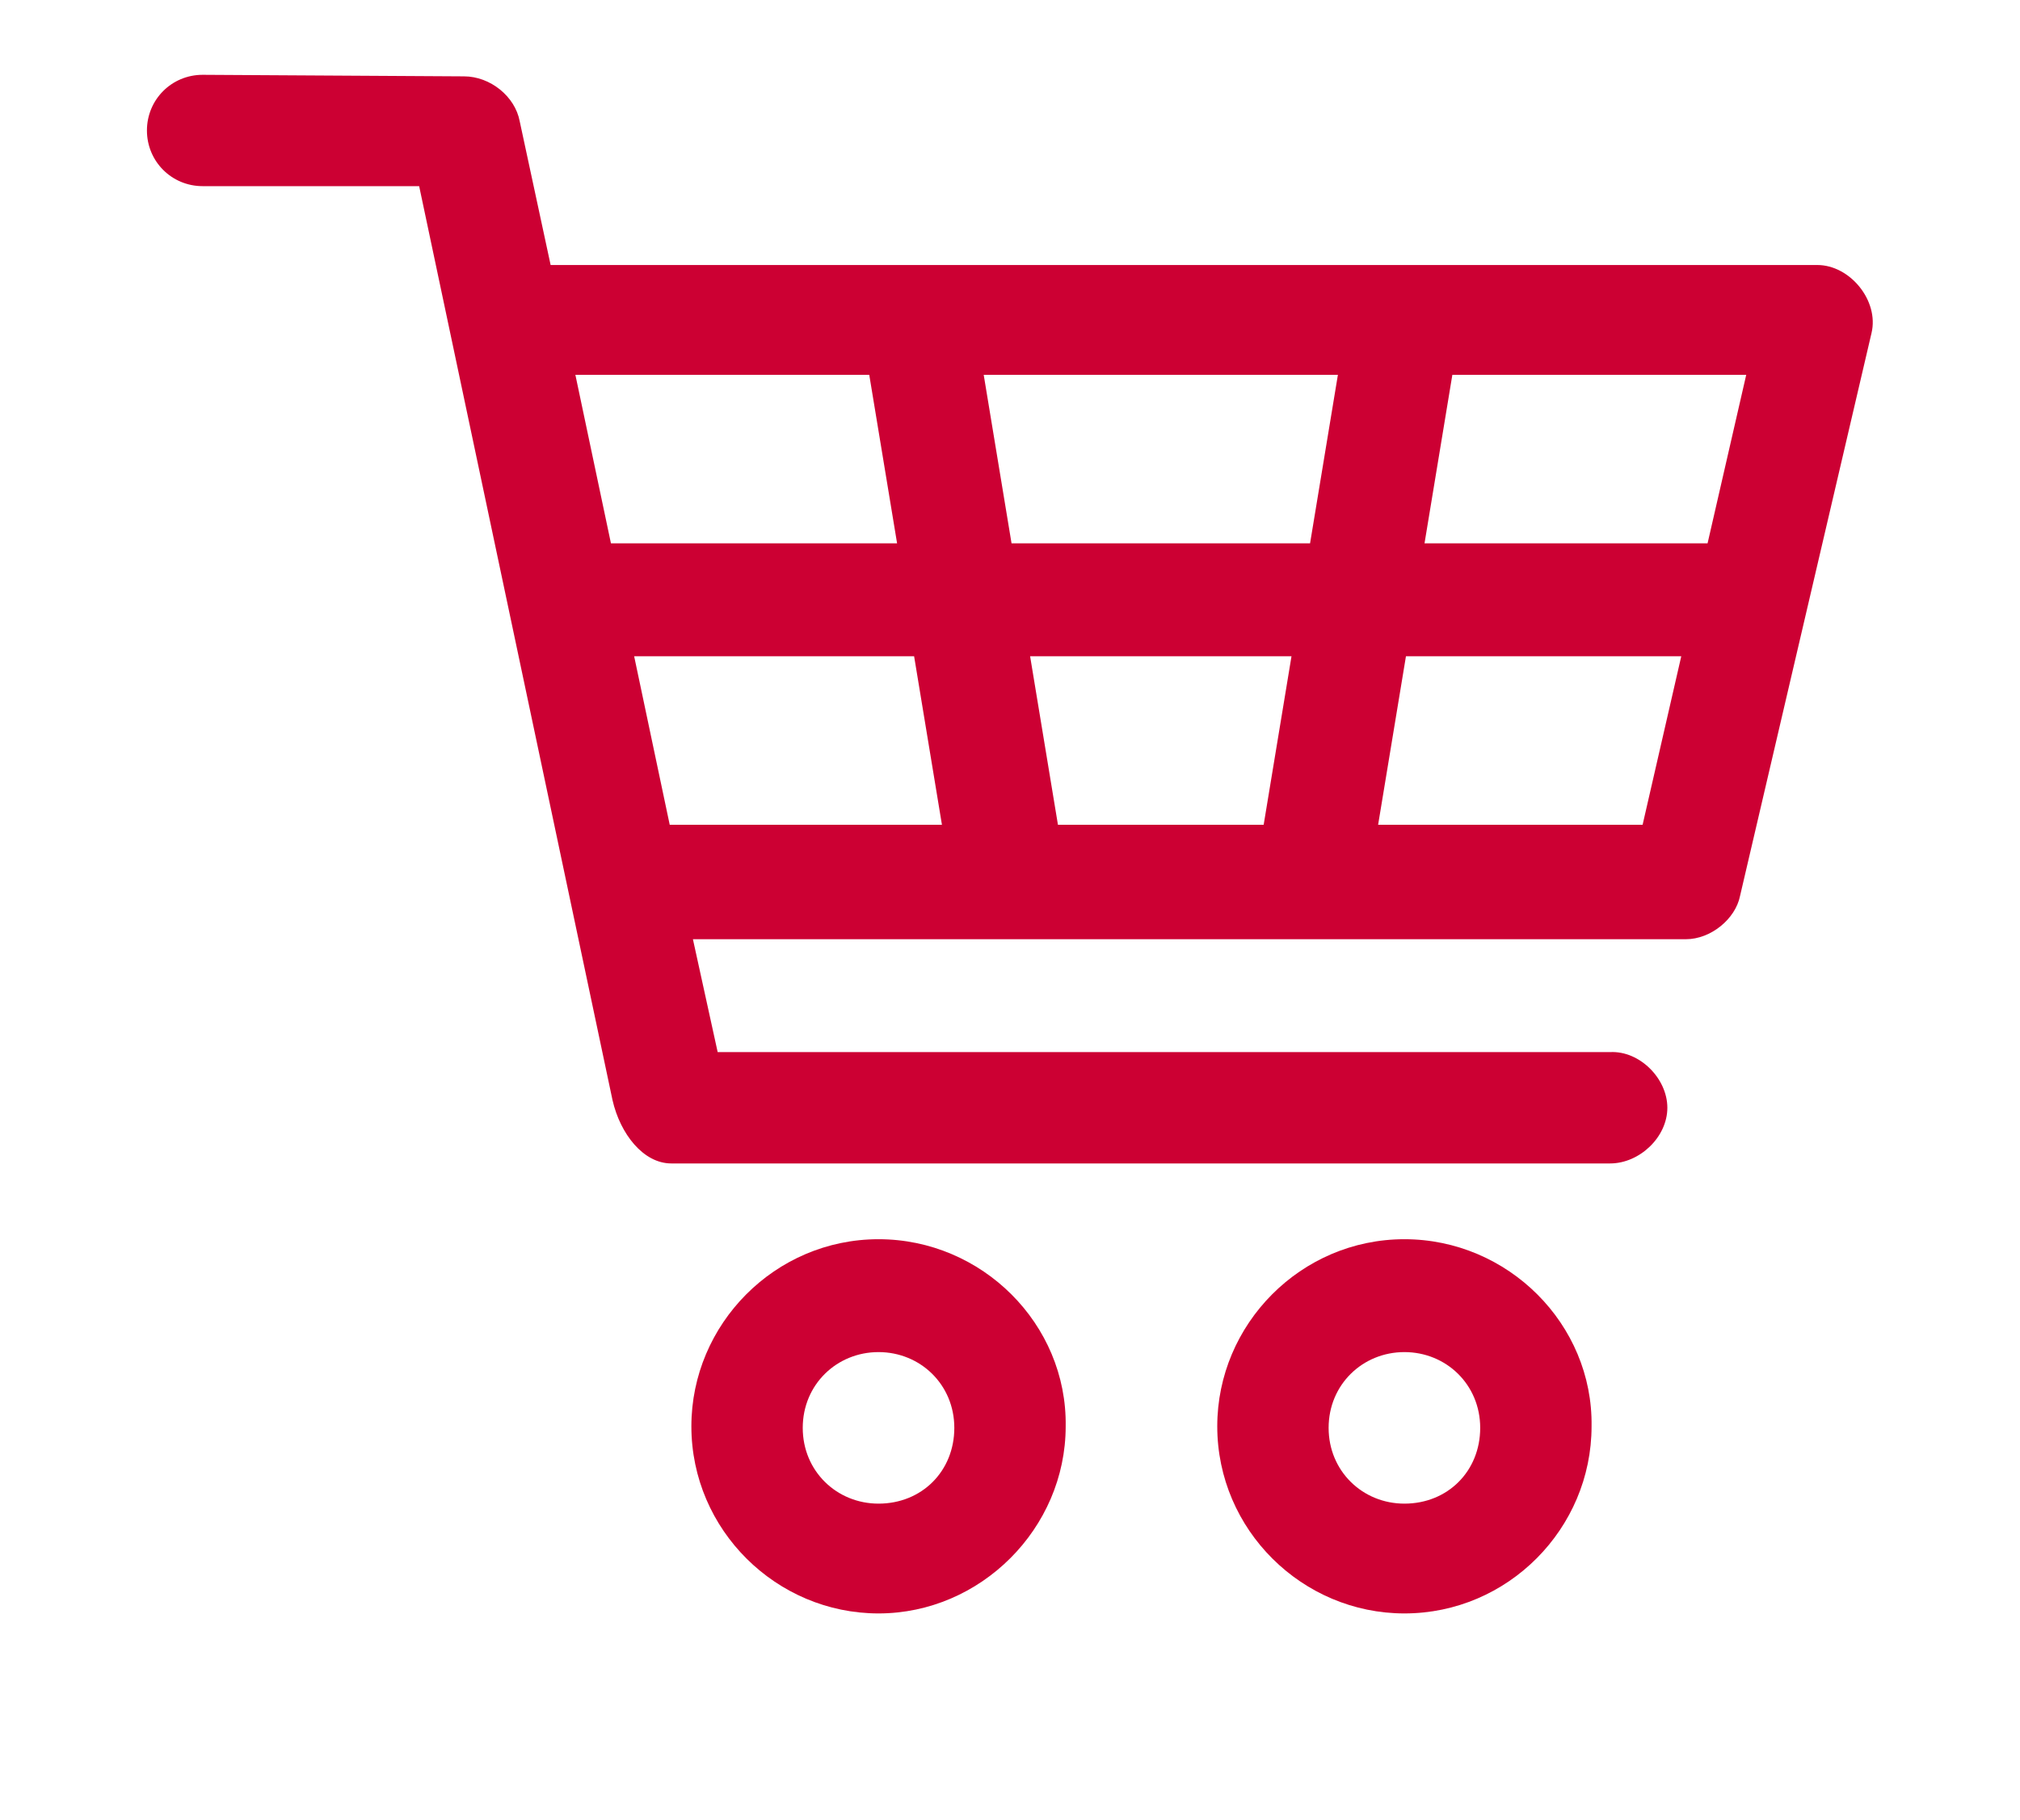 <?xml version="1.0" encoding="utf-8"?>
<!-- Generator: Adobe Illustrator 23.0.0, SVG Export Plug-In . SVG Version: 6.00 Build 0)  -->
<svg version="1.1" id="Layer_1" xmlns="http://www.w3.org/2000/svg" xmlns:xlink="http://www.w3.org/1999/xlink" x="0px" y="0px"
	 viewBox="0 0 130.6 117.7" style="enable-background:new 0 0 130.6 117.7;" xml:space="preserve">
<style type="text/css">
	.st0{fill:none;}
	.st1{fill:#CC0033;}
</style>
<title>ICON 03_1</title>
<g>
	<rect y="0" class="st0" width="130.6" height="117.7"/>
	<g transform="translate(0,-952.362)">
		<path class="st1" d="M13.1,957.2c-2,0-3.6,1.6-3.6,3.6s1.6,3.6,3.6,3.6h14l12.5,59.1c0.5,2.2,2,4.1,3.8,4.1h60.7
			c1.9,0,3.7-1.7,3.7-3.6c0-1.9-1.8-3.7-3.7-3.6H46.4l-1.6-7.3H109c1.6,0,3.2-1.3,3.5-2.8l8.5-36.4c0.5-2.1-1.4-4.4-3.5-4.4H35.6
			l-2-9.3c-0.3-1.6-1.9-2.9-3.6-2.9L13.1,957.2z M37.2,976.6h19l1.8,10.9H39.5L37.2,976.6z M63.6,976.6h22.9l-1.8,10.9H65.4
			L63.6,976.6z M93.9,976.6h19l-2.5,10.9H92.1L93.9,976.6z M41,994.8h18.1l1.8,10.9H43.3L41,994.8z M66.6,994.8h16.9l-1.8,10.9H68.4
			L66.6,994.8z M90.9,994.8h17.8l-2.5,10.9H89.1L90.9,994.8z M56.8,1032.5c-6.7,0-12.1,5.5-12.1,12.1c0,6.7,5.5,12.1,12.1,12.1
			s12.1-5.5,12.1-12.1C69,1038,63.5,1032.5,56.8,1032.5L56.8,1032.5z M90.8,1032.5c-6.7,0-12.1,5.5-12.1,12.1
			c0,6.7,5.5,12.1,12.1,12.1c6.7,0,12.1-5.5,12.1-12.1C103,1038,97.5,1032.5,90.8,1032.5L90.8,1032.5z M56.8,1039.8
			c2.7,0,4.9,2.1,4.9,4.9s-2.1,4.9-4.9,4.9c-2.7,0-4.9-2.1-4.9-4.9S54.1,1039.8,56.8,1039.8z M90.8,1039.8c2.7,0,4.9,2.1,4.9,4.9
			s-2.1,4.9-4.9,4.9c-2.7,0-4.9-2.1-4.9-4.9S88.1,1039.8,90.8,1039.8z"/>
	</g>
</g>
</svg>
